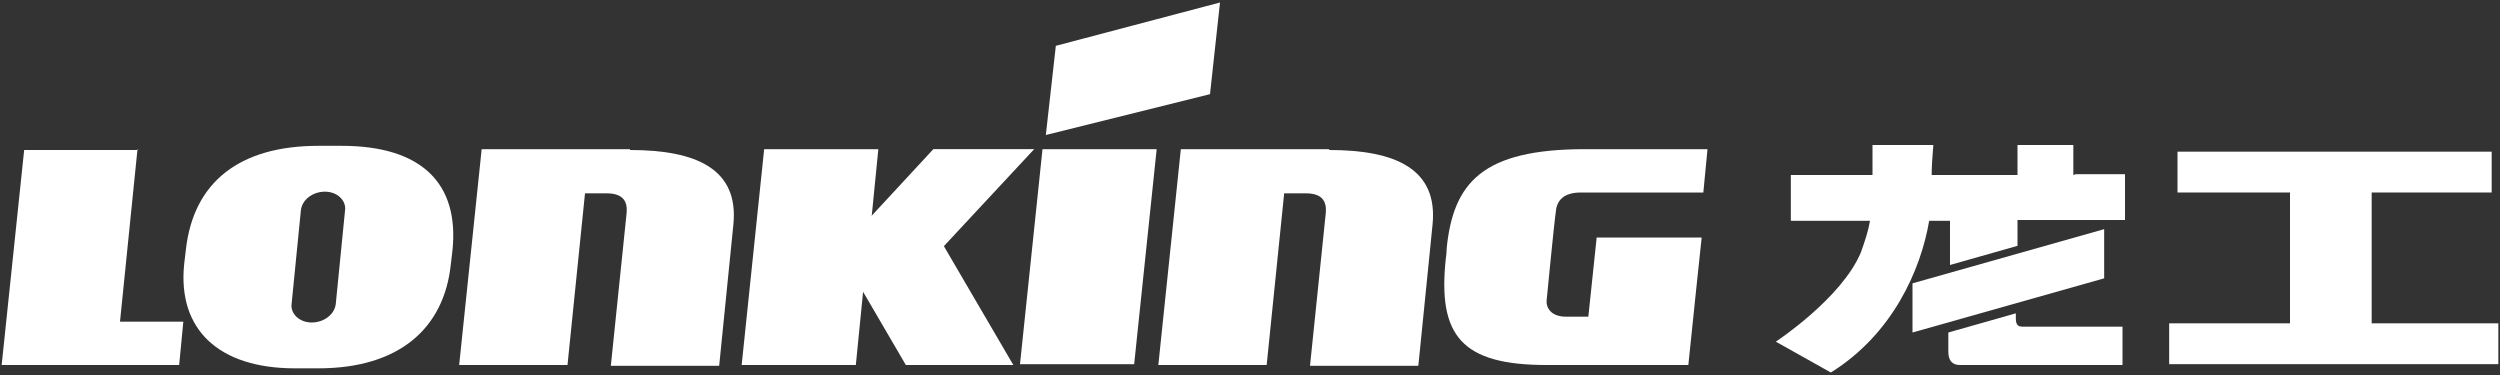 <?xml version="1.0" encoding="UTF-8"?> <svg xmlns="http://www.w3.org/2000/svg" id="Layer_1" data-name="Layer 1" version="1.1" viewBox="0 0 300 45"><rect x="0" y="0" width="300" height="45" fill="#333333" stroke="none"/><defs><style> .cls-1 { fill: #fff; stroke-width: 0px; } </style></defs><path class="cls-1" d="M125.5,16.2l19.7-4.9,1.2-11-19.7,5.2-1.2,10.7Z"></path><path class="cls-1" d="M16.5,17.9l-2.1,20.7h7.6l-.5,5.2H.2l2.7-25.8h13.7Z"></path><path class="cls-1" d="M138.8,17.9l-2.7,25.8h-13.7l2.7-25.8h13.7Z"></path><path class="cls-1" d="M186.7,25.4c.1-1.3.9-2.3,3-2.3h14.7l.5-5.2h-14.7c-12.3,0-15.8,4-16.6,11.9,0,.6-.1,1.2-.1,1.2-1,9.3,1.9,12.8,12.1,12.8h17c.4-4,1.6-15.3,1.6-15.3h-12.6s-.6,5.7-1,9.5h-2.7c-1.7,0-2.4-1-2.3-2,0,0,.9-9.3,1.1-10.6"></path><path class="cls-1" d="M103.8,32.7l-1.1,11.1h-13.7l2.7-25.9h13.7l-1,10.1-.5,4.7Z"></path><path class="cls-1" d="M113.3,29.5l10.8-11.6h-12.1l-11.3,12.2,8,13.7h12.9l-8.3-14.2Z"></path><path class="cls-1" d="M40.3,36.4c-.1,1.3-1.4,2.3-2.9,2.3s-2.6-1.1-2.4-2.3l1.1-11.1c.1-1.3,1.4-2.3,2.9-2.3s2.6,1.1,2.4,2.3l-1.1,11.1ZM41,17.5h-2.8c-9.4,0-15,4.3-15.9,12.5l-.2,1.7c-.8,7.8,4.1,12.5,13.3,12.5h2.8c9.7,0,15.1-4.8,15.9-12.5l.2-1.7c.8-7.9-3.6-12.5-13.3-12.5"></path><path class="cls-1" d="M159.5,17.9h-17.8l-2.7,25.9h13l2.1-20.6c1.2,0,2.6,0,2.6,0,2,0,2.5,1,2.4,2.3l-1.9,18.4h13l1.7-16.9c.7-6.7-4.4-9-12.4-9"></path><path class="cls-1" d="M75.6,17.9h-17.8l-2.7,25.9h13l2.1-20.6c1.2,0,2.6,0,2.6,0,2,0,2.5,1,2.4,2.3l-1.9,18.4h13l1.7-16.9c.7-6.7-4.4-9-12.4-9"></path><path class="cls-1" d="M299,18.2h-37.7v4.9h13.5v15.7h-14.5v4.9h39.5v-4.9h-15.2v-15.7h14.4v-5Z"></path><path class="cls-1" d="M229.5,39.9l23-6.5v-5.9l-23,6.5v5.9Z"></path><path class="cls-1" d="M248.8,21v-3.6h-6.7v3.6h-10.3c0-1.1.1-2.3.2-3.6h-7.3v3.6h-9.8v5.5h9.5c-.2,1.2-.6,2.4-1.1,3.8-2.3,5.5-10.2,10.7-10.2,10.7l6.6,3.7c7.4-4.6,10.8-12.3,11.8-18.2h2.5v5.3l8.1-2.3v-3.1h12.9v-5.5h-5.9ZM242.7,39.2c-.6,0-.8-.3-.8-1v-.6l-8.1,2.3v2.3c0,1.1.5,1.6,1.4,1.6h19.5v-4.6h-12Z"></path></svg> 